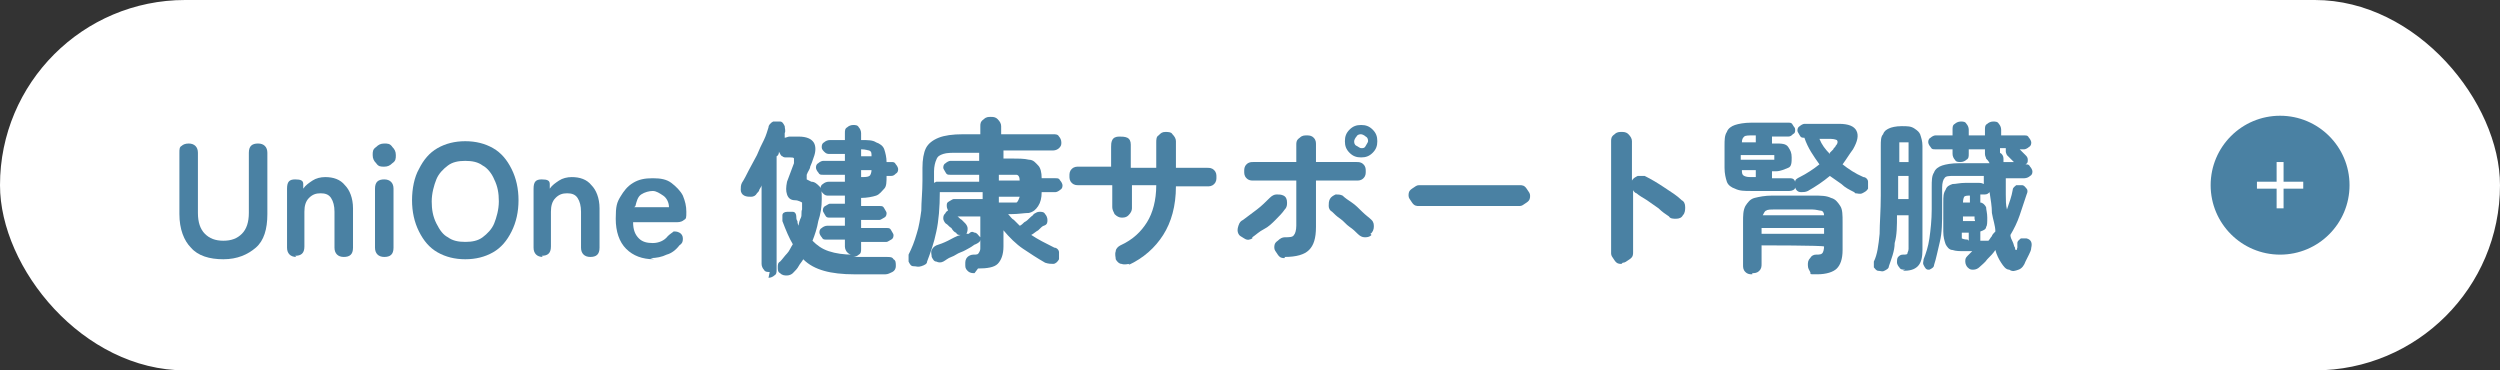 <?xml version="1.0" encoding="UTF-8"?>
<svg xmlns="http://www.w3.org/2000/svg" version="1.1" viewBox="0 0 216 32">
  <rect x="0" y="0" width="216" height="32" fill="#333333" stroke="none"/>
  <defs>
    <style>
      .cls-1 {
        fill: #fff;
      }

      .cls-2 {
        fill: #4a81a3;
      }
    </style>
  </defs>
  <!-- Generator: Adobe Illustrator 28.7.7, SVG Export Plug-In . SVG Version: 1.2.0 Build 194)  -->
  <g>
    <g id="_レイヤー_2">
      <g id="_レイヤー_1-2">
        <rect class="cls-1" width="216" height="32" rx="16" ry="16"/>
        <path class="cls-2" d="M19.3,22.4c-1.2,0-2.2-.3-2.8-1-.6-.6-1-1.6-1-2.9v-5.3c0-.3,0-.5.2-.6.1-.1.3-.2.6-.2.5,0,.8.3.8.8v5.2c0,.8.2,1.4.6,1.8.4.4.9.6,1.6.6s1.2-.2,1.6-.6c.4-.4.6-1,.6-1.8v-5.2c0-.6.3-.8.8-.8s.8.3.8.8v5.3c0,1.3-.3,2.3-1,2.9s-1.6,1-2.8,1h0Z"/>
        <path class="cls-2" d="M25.6,22.2c-.5,0-.8-.3-.8-.8v-5.1c0-.6.2-.8.7-.8s.7.1.7.4v.4c.2-.3.5-.5.8-.7s.7-.3,1.1-.3c.7,0,1.3.2,1.7.7.4.4.7,1.1.7,2v3.4c0,.6-.3.8-.8.8s-.8-.3-.8-.8v-3.1c0-.5-.1-.9-.3-1.2-.2-.3-.5-.4-.9-.4s-.7.1-1,.4-.4.7-.4,1.2v3c0,.6-.3.8-.8.8h0Z"/>
        <path class="cls-2" d="M33.2,14.4c-.3,0-.5,0-.7-.3-.2-.2-.3-.4-.3-.7s0-.5.3-.7c.2-.2.4-.3.7-.3s.5,0,.7.3c.2.2.3.4.3.7s0,.5-.3.7c-.2.2-.4.3-.7.3ZM33.2,22.2c-.5,0-.8-.3-.8-.8v-5.1c0-.6.3-.8.8-.8s.8.3.8.8v5.1c0,.6-.3.8-.8.8Z"/>
        <path class="cls-2" d="M40.2,22.4c-.9,0-1.7-.2-2.4-.6s-1.2-1-1.6-1.8-.6-1.7-.6-2.7.2-2,.6-2.7c.4-.8.9-1.4,1.6-1.8.7-.4,1.5-.6,2.4-.6s1.7.2,2.4.6c.7.4,1.2,1,1.6,1.8.4.8.6,1.7.6,2.7s-.2,1.9-.6,2.7-.9,1.4-1.6,1.8c-.7.4-1.5.6-2.4.6ZM40.2,20.9c.6,0,1.1-.1,1.5-.4.4-.3.8-.7,1-1.2.2-.5.4-1.2.4-1.9s-.1-1.3-.4-1.9c-.2-.5-.6-1-1-1.2-.4-.3-.9-.4-1.5-.4s-1.1.1-1.5.4c-.4.3-.8.7-1,1.2s-.4,1.2-.4,1.9.1,1.3.4,1.9.6,1,1,1.2c.4.3.9.4,1.5.4Z"/>
        <path class="cls-2" d="M46.9,22.2c-.5,0-.8-.3-.8-.8v-5.1c0-.6.2-.8.7-.8s.7.1.7.4v.4c.2-.3.5-.5.8-.7s.7-.3,1.1-.3c.7,0,1.3.2,1.7.7.4.4.7,1.1.7,2v3.4c0,.6-.3.8-.8.8s-.8-.3-.8-.8v-3.1c0-.5-.1-.9-.3-1.2-.2-.3-.5-.4-.9-.4s-.7.1-1,.4-.4.7-.4,1.2v3c0,.6-.3.8-.8.8h0Z"/>
        <path class="cls-2" d="M56.5,22.4c-1,0-1.8-.3-2.4-.9s-.9-1.5-.9-2.6.1-1.4.4-1.9.6-.9,1.1-1.2,1-.4,1.7-.4,1.2.1,1.6.4c.4.3.8.7,1,1.1.2.5.3.9.3,1.4s0,.6-.2.7c-.1.1-.3.2-.6.2h-3.8c0,.7.2,1.1.5,1.4s.7.4,1.2.4,1-.2,1.3-.6c.2-.2.4-.3.5-.4.2,0,.3,0,.5.1s.3.3.3.5c0,.2,0,.4-.3.6-.3.4-.7.7-1.1.8-.4.2-.9.3-1.4.3h0ZM54.8,17.9h3c0-.4-.2-.8-.5-1s-.6-.4-.9-.4-.7.1-1,.3c-.3.2-.4.6-.5,1Z"/>
        <path class="cls-2" d="M66.5,23.5c-.2,0-.4,0-.5-.2-.1-.1-.2-.3-.2-.5v-6.8c0,.1-.1.2-.2.4,0,.1-.1.2-.2.3-.1.2-.3.3-.5.3-.2,0-.4,0-.6-.1-.2-.1-.3-.3-.3-.5,0-.2,0-.4.1-.6.2-.3.4-.7.6-1.1.2-.4.5-.9.7-1.3.2-.5.4-.9.6-1.3.2-.4.3-.8.4-1.1,0-.2.2-.4.4-.5.2,0,.4,0,.6,0,.2,0,.3.2.4.4,0,.2.1.4,0,.6,0,0,0,.1,0,.2s0,.1,0,.2c.1,0,.3-.1.4-.1h.8c.7,0,1.1.2,1.3.5.2.3.2.8,0,1.3-.1.3-.2.6-.3.8,0,.2-.2.4-.3.7,0,.2,0,.3,0,.4,0,0,.2.1.4.2.3,0,.5.2.7.4.2.2.2.5.2,1.1,0,.7-.1,1.3-.3,1.9-.1.6-.3,1.2-.5,1.7.4.4.8.7,1.4.9.6.2,1.3.3,2.1.3-.2,0-.3,0-.5-.2-.1-.1-.2-.3-.2-.5v-.6h-1.6c-.2,0-.3,0-.4-.2-.1-.1-.2-.3-.2-.4s0-.3.2-.4c.1-.1.3-.2.5-.2h1.5v-.7h-1.3c-.2,0-.3,0-.4-.2s-.2-.3-.2-.4,0-.3.2-.4.3-.2.4-.2h1.3v-.7h-1.4c-.2,0-.3,0-.5-.2-.1-.1-.2-.3-.2-.4s0-.3.2-.4c.1-.1.3-.2.5-.2h1.4v-.6h-1.9c-.2,0-.3,0-.4-.2-.1-.1-.2-.3-.2-.4s0-.3.2-.4c.1-.1.3-.2.4-.2h1.9v-.6h-1.3c-.2,0-.3,0-.5-.2s-.2-.3-.2-.4,0-.3.2-.4c.1-.1.3-.2.5-.2h1.3v-.6c0-.2,0-.4.2-.5.1-.1.3-.2.5-.2s.4,0,.5.2c.1.1.2.3.2.5v.6c.6,0,1,0,1.3.2.3.1.6.3.7.6s.2.7.2,1.1h.4c.2,0,.3,0,.4.2.1.1.2.3.2.4s0,.3-.2.4c-.1.1-.2.2-.4.2h-.4c0,.5,0,.9-.2,1.1s-.4.5-.7.6c-.3.1-.8.2-1.3.2v.7h1.6c.2,0,.3,0,.4.2s.2.3.2.4,0,.3-.2.4-.3.2-.4.2h-1.6v.7h2.2c.2,0,.3,0,.4.2s.2.3.2.4,0,.3-.2.4-.3.2-.4.2h-2.2v.6c0,.2,0,.4-.2.5-.1.1-.3.2-.5.2h.2c.6,0,1.1,0,1.5,0,.4,0,.9,0,1.2,0,.3,0,.5,0,.6.2.2.1.2.3.2.6,0,.2-.1.4-.3.5-.2.1-.4.2-.6.2h-2.7c-1,0-1.9-.1-2.6-.3-.7-.2-1.3-.5-1.8-1-.1.2-.3.4-.4.6s-.3.4-.5.6c-.1.1-.3.2-.5.2-.2,0-.4,0-.6-.2-.2-.1-.2-.3-.2-.5s0-.4.2-.5c.2-.2.4-.5.6-.7s.3-.5.5-.8c-.3-.5-.6-1.2-.9-2,0-.2,0-.4,0-.5,0-.2.2-.3.4-.3.2,0,.4,0,.5,0,.2,0,.3.2.3.4,0,.1,0,.3.1.4,0,.1,0,.2.1.4,0-.2.1-.5.2-.7s0-.5.1-.7c0-.3,0-.5,0-.6,0,0-.3-.2-.6-.2-.4,0-.6-.2-.7-.5s-.1-.6,0-1.1c.1-.3.2-.5.3-.8s.2-.5.3-.8c0-.2,0-.3,0-.4s-.2-.1-.3-.1h-.3c-.2,0-.3,0-.4-.1-.1,0-.2-.2-.3-.4,0,.1,0,.3-.2.4v9.8c0,.2,0,.4-.2.5-.1.1-.3.2-.5.2h0ZM74.4,13.5h.9c0-.3,0-.4-.2-.5-.1,0-.3-.1-.7-.1v.6h0ZM74.4,15.3c.3,0,.6,0,.7-.1.1,0,.2-.3.2-.5h-.9v.6h0Z"/>
        <path class="cls-2" d="M84.2,23.6c-.2,0-.4,0-.6-.2s-.2-.3-.2-.6c0-.2,0-.4.2-.6.1-.1.3-.2.5-.2.3,0,.4,0,.5-.2s.1-.2.1-.5v-.6c0,.2-.2.3-.4.4-.1,0-.3.2-.5.3-.2.1-.5.3-.8.4s-.5.3-.8.4-.5.3-.7.4c-.2.1-.4.1-.6,0-.2,0-.3-.2-.4-.4,0-.2-.1-.4,0-.6s.2-.3.4-.4c.3-.1.6-.2,1-.4s.7-.4,1.1-.5c-.2,0-.3,0-.4-.2-.1,0-.3-.2-.4-.4-.2-.1-.3-.3-.5-.4-.1-.1-.2-.3-.2-.4,0-.2,0-.3.2-.5,0,0,0-.1.2-.2,0-.1-.1-.2-.1-.4s0-.3.2-.4.3-.2.4-.2h2.5v-.6h-3.7s0,0,0,0c0,0,0,0,0,0,0,1.3-.1,2.5-.3,3.4-.2,1-.5,1.8-.8,2.6,0,.2-.2.3-.5.4s-.4,0-.7,0c-.2,0-.3-.2-.4-.4,0-.2,0-.4,0-.6.3-.6.5-1.1.7-1.8.2-.6.3-1.3.4-2,0-.8.1-1.6.1-2.6v-1.1c0-.7.1-1.3.3-1.7.2-.4.6-.7,1.1-.9.5-.2,1.2-.3,2.1-.3h1.5v-.7c0-.2,0-.4.3-.6.2-.2.4-.2.6-.2s.4,0,.6.2.3.4.3.6v.7h4.5c.2,0,.4,0,.5.2.1.1.2.3.2.5s0,.3-.2.5c-.1.1-.3.2-.5.2h-4.3v.7h.7c.6,0,1.1,0,1.5.1.4,0,.6.3.8.5s.3.6.3,1.1h1.2c.2,0,.3,0,.4.2.1.1.2.3.2.4s0,.3-.2.4c-.1.1-.3.2-.4.2h-1.2c0,.5-.1.9-.3,1.2-.2.3-.4.5-.8.6-.4,0-.9.1-1.5.1h-.3c.2.2.3.4.5.5.2.2.3.3.5.5.1,0,.3-.2.4-.3.2-.1.3-.2.5-.4s.3-.2.3-.3c.2-.1.3-.2.5-.2.2,0,.4,0,.5.2.1.1.2.3.2.5,0,.2,0,.4-.3.5-.1,0-.3.2-.5.4-.2.1-.4.3-.6.4.6.4,1.2.7,2,1.1.2,0,.4.2.4.4,0,.2,0,.4,0,.6-.1.2-.3.4-.5.4-.2,0-.4,0-.7-.1-.7-.4-1.3-.8-1.9-1.2s-1.2-1-1.7-1.6v1.4c0,.7-.2,1.2-.5,1.5-.3.3-.9.4-1.7.4h0ZM80.9,15.7s0,0,0,0c0,0,0,0,0,0h3.7v-.6h-2.5c-.2,0-.3,0-.4-.2s-.2-.3-.2-.4,0-.3.2-.4c.1-.1.3-.2.4-.2h2.5v-.7h-1.9c-.5,0-.9,0-1.2.1s-.5.2-.6.5c-.1.2-.2.6-.2,1v1h0ZM84.7,20.5v-1.8h-2c.1,0,.2.2.4.3.1.1.2.2.3.3.1.1.2.3.2.4,0,.2,0,.3-.1.5h.2c.2-.2.3-.2.5-.1.2,0,.3.2.4.3,0,0,0,0,0,0,0,0,0,0,0,0h0ZM86.3,15.6h1.8c0-.3-.1-.5-.3-.5s-.4,0-.8,0h-.7v.6h0ZM86.3,17.5h.7c.4,0,.6,0,.8,0,.1,0,.2-.2.3-.5h-1.8s0,.6,0,.6Z"/>
        <path class="cls-2" d="M97.6,22.8c-.2,0-.4.1-.7,0-.2,0-.4-.2-.5-.4,0-.2-.1-.4,0-.7,0-.2.2-.4.4-.5,1.1-.5,1.8-1.2,2.3-2s.8-1.9.8-3.2h-2.1c0,.4,0,.7,0,1.1s0,.6,0,.9c0,.2-.1.4-.3.6s-.4.2-.6.2c-.2,0-.4-.1-.6-.3-.1-.2-.2-.4-.2-.6,0-.3,0-.5,0-.9s0-.7,0-1h-2.9c-.2,0-.4,0-.6-.2-.2-.2-.2-.4-.2-.6s0-.4.2-.6c.2-.2.4-.2.6-.2h2.8c0-.3,0-.6,0-.9,0-.3,0-.6,0-.8,0-.2,0-.4.1-.6.1-.2.3-.3.6-.3.2,0,.5,0,.7.1s.3.3.3.6c0,.3,0,.6,0,.9s0,.7,0,1.1h2.2c0-.4,0-.8,0-1.2,0-.4,0-.7,0-1,0-.2,0-.5.2-.6.2-.2.3-.3.6-.3.2,0,.5,0,.6.2.2.2.3.4.3.6,0,.3,0,.6,0,1,0,.4,0,.8,0,1.3h2.7c.2,0,.4,0,.6.2s.2.4.2.6,0,.4-.2.6c-.2.2-.4.2-.6.2h-2.7c0,1.7-.4,3.1-1.1,4.2-.7,1.1-1.7,2-3,2.6h0Z"/>
        <path class="cls-2" d="M108.2,20.6c-.2.1-.4.2-.7,0s-.4-.2-.5-.4c-.1-.2-.1-.4,0-.7s.2-.4.4-.5c.4-.3.8-.6,1.2-.9.4-.3.8-.7,1.1-1,.2-.2.4-.3.6-.3.2,0,.4,0,.6.1.2.1.3.3.3.6,0,.2,0,.4-.2.6-.2.3-.5.6-.8.9-.3.3-.6.6-1,.8s-.7.5-1,.7h0ZM111,22.3c-.2,0-.4,0-.6-.3s-.3-.4-.3-.6,0-.4.3-.6c.2-.2.4-.3.6-.3.4,0,.7,0,.8-.2.1-.1.2-.4.2-.8v-3.9h-3.7c-.2,0-.4,0-.6-.2-.2-.2-.2-.4-.2-.6s0-.4.2-.6c.2-.2.4-.2.6-.2h3.7v-1.5c0-.2,0-.4.3-.6.2-.2.4-.2.6-.2s.4,0,.6.2c.2.2.2.4.2.6v1.5h3.5c.2,0,.4,0,.6.2.2.2.2.4.2.6s0,.4-.2.6c-.2.2-.4.2-.6.2h-3.5v4c0,1-.2,1.6-.6,2-.4.4-1.1.6-2.1.6h0ZM118.5,20.3c-.2.2-.4.2-.6.2-.2,0-.4-.1-.6-.3-.2-.2-.4-.4-.7-.6-.3-.2-.5-.5-.8-.7s-.5-.4-.7-.6c-.2-.1-.3-.3-.3-.5s0-.4.1-.6c.1-.2.3-.3.5-.4.2,0,.4,0,.6.1.2.2.5.4.8.6s.6.5.9.8c.3.3.6.5.8.7.2.2.2.4.2.6,0,.2-.1.5-.3.6h0ZM117.6,13.6c-.4,0-.7-.1-1-.4s-.4-.6-.4-1,.1-.7.4-1c.3-.3.6-.4,1-.4s.7.1,1,.4c.3.3.4.6.4,1s-.1.7-.4,1c-.3.3-.6.4-1,.4ZM117.6,12.8c.2,0,.3,0,.4-.2s.2-.3.2-.4,0-.3-.2-.4c-.1-.1-.3-.2-.4-.2s-.3,0-.4.2c-.1.1-.2.3-.2.4s0,.3.2.4.3.2.4.2Z"/>
        <path class="cls-2" d="M122.6,17.8c-.2,0-.4,0-.6-.3s-.3-.4-.3-.6,0-.4.3-.6.4-.3.6-.3h8.7c.2,0,.4,0,.6.3s.3.4.3.6,0,.4-.3.6-.4.3-.6.3h-8.7Z"/>
        <path class="cls-2" d="M140.1,22.8c-.2,0-.4,0-.6-.3s-.3-.4-.3-.6v-9.7c0-.2,0-.4.3-.6.2-.2.4-.2.6-.2s.4,0,.6.2c.2.2.3.4.3.6v3.4c.1-.2.3-.3.5-.4.2,0,.4,0,.6,0,.6.3,1.1.6,1.7,1,.6.4,1.1.7,1.5,1.1.2.1.3.3.3.6,0,.2,0,.5-.2.7-.1.2-.3.3-.6.3-.2,0-.5,0-.6-.2-.3-.2-.6-.4-.9-.7-.3-.2-.7-.5-1-.7-.3-.2-.7-.4-.9-.6-.1,0-.3-.2-.3-.3v5.4c0,.2,0,.4-.3.6s-.4.3-.6.3Z"/>
        <path class="cls-2" d="M160.2,16.6c-.4-.2-.8-.4-1.1-.7-.3-.2-.7-.5-1-.7-.6.5-1.2.9-1.9,1.3-.2.1-.4.1-.6.1-.2,0-.4-.1-.5-.4,0,0,0,0,0,0,0,.2-.3.3-.5.3h-3.3c-.6,0-1,0-1.4-.2-.3-.1-.6-.3-.7-.6-.1-.3-.2-.7-.2-1.2v-1.9c0-.5,0-.9.2-1.2.1-.3.4-.5.7-.6s.8-.2,1.4-.2h3.2c.2,0,.3,0,.4.2s.2.2.2.4,0,.3-.2.4c-.1.1-.2.2-.4.2h-1.4v.6h.3c.5,0,.9,0,1.1.3s.3.5.3.9,0,.8-.3.9-.6.3-1.1.3h-.3v.6h1.5c.2,0,.4,0,.5.3,0-.2.2-.3.4-.4.6-.3,1.2-.7,1.7-1.1-.5-.7-1-1.4-1.3-2.3h0c-.2,0-.3,0-.4-.2s-.2-.3-.2-.4,0-.3.2-.4c.1-.1.3-.2.4-.2h3c.8,0,1.3.2,1.5.6.2.4.1.9-.3,1.6-.3.4-.6.9-.9,1.3.5.4,1.1.8,1.8,1.1.2,0,.4.2.4.4,0,.2,0,.4,0,.6-.1.2-.3.3-.5.4s-.4,0-.6,0h0ZM150.4,13.8h2.6c.2,0,.3,0,.3,0,0,0,0-.1,0-.2s0-.2,0-.2c0,0-.2,0-.3,0h-2.6v.5h0ZM151.4,15.3h.3v-.6h-1.2c0,.2,0,.4.2.5s.4.1.7.1h0ZM150.5,12.3h1.2v-.6h-.3c-.3,0-.6,0-.7.1s-.2.2-.2.5h0ZM151.4,23.7c-.2,0-.4,0-.6-.2-.2-.2-.2-.4-.2-.6v-3.7c0-.6,0-1,.2-1.4.2-.3.4-.6.8-.7.4-.1.9-.2,1.5-.2h3.6c.6,0,1.1,0,1.5.2.4.1.6.4.8.7.2.3.2.8.2,1.4v2.4c0,.8-.2,1.3-.5,1.6-.3.3-.9.5-1.7.5s-.5,0-.6-.2-.2-.3-.2-.6c0-.2,0-.4.2-.6.1-.2.3-.3.5-.3.3,0,.5,0,.6-.2,0,0,.1-.2.1-.5h0c0-.1-5.4-.1-5.4-.1v1.6c0,.2,0,.4-.2.6-.2.2-.4.2-.6.2h0ZM152.2,20.2h5.4v-.5h-5.4v.5ZM152.3,18.6h5.3c0-.2-.1-.4-.3-.4-.1,0-.4-.1-.7-.1h-3.3c-.3,0-.6,0-.7.1-.1,0-.2.2-.3.4h0ZM158.1,13.2c.1-.1.2-.2.3-.3,0-.1.2-.2.2-.3.2-.2.2-.4.1-.5,0,0-.2-.1-.5-.1h-1c.2.5.5.9.9,1.3h0Z"/>
        <path class="cls-2" d="M164.6,23.3c-.2,0-.4,0-.5-.2-.1-.1-.2-.3-.2-.4,0-.2,0-.4.1-.5s.2-.2.4-.2c.2,0,.4,0,.4-.1s.1-.2.1-.4v-2.9h-1c0,.9,0,1.7-.2,2.4,0,.7-.3,1.4-.5,2,0,.2-.2.3-.4.4s-.3,0-.5,0c-.2,0-.3-.2-.4-.3,0-.2,0-.3,0-.5.3-.6.4-1.4.5-2.4,0-.9.1-2,.1-3.3v-4.3c0-.4,0-.8.2-1,.1-.3.3-.4.5-.5s.6-.2,1.1-.2.8,0,1.1.2.4.3.5.5c.1.3.2.6.2,1v9c0,.6-.1,1.1-.4,1.4-.3.3-.7.4-1.3.4h0ZM164,17.2h.9v-2h-.9v2ZM164,14h.9v-1.4c0-.2,0-.3,0-.3,0,0-.2,0-.4,0s-.3,0-.4,0c0,0,0,.2,0,.3v1.4h0ZM166.6,23.3c-.2,0-.3-.2-.4-.4s0-.3,0-.5c.2-.5.4-1.1.5-1.8s.2-1.6.2-2.5v-1.9c0-.6,0-1,.2-1.3.1-.3.4-.5.7-.6.3-.1.8-.2,1.5-.2h2.6c-.1-.2-.2-.3-.3-.4,0-.1-.1-.2-.1-.4v-.4h-1.4v.4c0,.2,0,.4-.2.5-.1.1-.3.2-.5.2s-.4,0-.5-.2c-.1-.1-.2-.3-.2-.5v-.4h-1.5c-.2,0-.3,0-.4-.2-.1-.1-.2-.3-.2-.4s0-.3.2-.4c.1-.1.3-.2.4-.2h1.5v-.5c0-.2,0-.4.2-.5.1-.1.3-.2.5-.2s.4,0,.5.2c.1.1.2.3.2.5v.5h1.4v-.5c0-.2,0-.4.2-.5.1-.1.3-.2.5-.2s.4,0,.5.2c.1.1.2.3.2.5v.5h2c.2,0,.3,0,.4.2.1.1.2.3.2.4s0,.3-.2.4c-.1.1-.3.2-.4.2h-.4c0,0,.2.2.3.3,0,0,.2.2.2.2.1.1.2.2.2.4s0,.3-.2.4c.2,0,.3,0,.4.2.1.1.2.3.2.4s0,.3-.2.4c-.1.1-.3.2-.5.2h-1.6c0,.5,0,1,0,1.4,0,.5,0,.9.1,1.3.2-.6.4-1.1.5-1.7,0-.2.2-.3.3-.4.2,0,.3,0,.5,0,.2,0,.3.2.4.3s.1.3,0,.5c-.2.6-.4,1.2-.6,1.8-.2.6-.5,1.2-.8,1.7,0,.2.1.4.2.6s.1.4.2.5c0,.1,0,.2.1.2s0,0,.1-.2c0,0,0-.1,0-.2,0,0,0-.1,0-.2,0-.2.2-.3.3-.4.2,0,.3,0,.5,0,.4.1.5.4.4.8,0,.2-.1.4-.2.6s-.2.4-.3.6c-.1.3-.3.6-.6.7s-.5.2-.8,0c-.3,0-.5-.3-.7-.6-.2-.3-.4-.7-.5-1.1-.2.3-.4.5-.7.8-.2.3-.5.5-.7.7-.1.1-.3.2-.5.2-.2,0-.3,0-.5-.2-.1-.1-.2-.3-.2-.5s0-.3.2-.5c0,0,.1-.1.2-.2,0,0,.1-.1.2-.2h-.6c-.5,0-.8,0-1.1-.1-.3,0-.5-.3-.6-.5-.1-.3-.2-.6-.2-1.1v-2.5c0-.5,0-.8.2-1.1.1-.3.3-.4.6-.5.3,0,.6-.1,1.1-.1h1.2c.1,0,.2,0,.4.1,0-.2,0-.5,0-.7h-2.6c-.4,0-.7,0-.8.2-.1.1-.2.4-.2.8v1.9c0,1.1,0,2-.2,2.8s-.3,1.4-.5,2c0,.2-.2.3-.4.4-.2,0-.4,0-.6,0h0ZM169.6,17.5h.6v-.6c-.2,0-.4,0-.5.1,0,0-.1.2-.1.5ZM169.6,19.1h.7c.1,0,.2,0,.3,0s0-.1,0-.2,0-.2,0-.2c0,0-.1,0-.3,0h-.7v.6h0ZM170.1,20.8v-.7h-.6c0,.3,0,.4,0,.5,0,0,.2.1.5.1h0ZM171.8,20.8c.1-.1.2-.3.3-.4,0-.1.2-.3.3-.4,0-.5-.2-1-.3-1.6,0-.6-.1-1.1-.2-1.8-.1.1-.2.2-.4.2h-.4v.7c.2,0,.4.2.5.4,0,.2.1.5.1.9s0,.7-.1.8c0,.2-.2.3-.5.4v.8h.5c0,0,.1,0,.2,0h0ZM173.1,14h.9c0,0-.2-.2-.3-.3-.1-.1-.2-.2-.3-.3,0,0-.1-.2-.1-.3s0-.2,0-.3h-.5v.4c.2.1.3.3.3.5v.3s0,0,0,0Z"/>
        <circle class="cls-2" cx="197" cy="16" r="6"/>
        <rect class="cls-1" x="196.7" y="14" width=".6" height="4" rx="0" ry="0"/>
        <rect class="cls-1" x="195" y="15.7" width="4" height=".6" rx="0" ry="0"/>
      </g>
    </g>
  </g>
</svg>